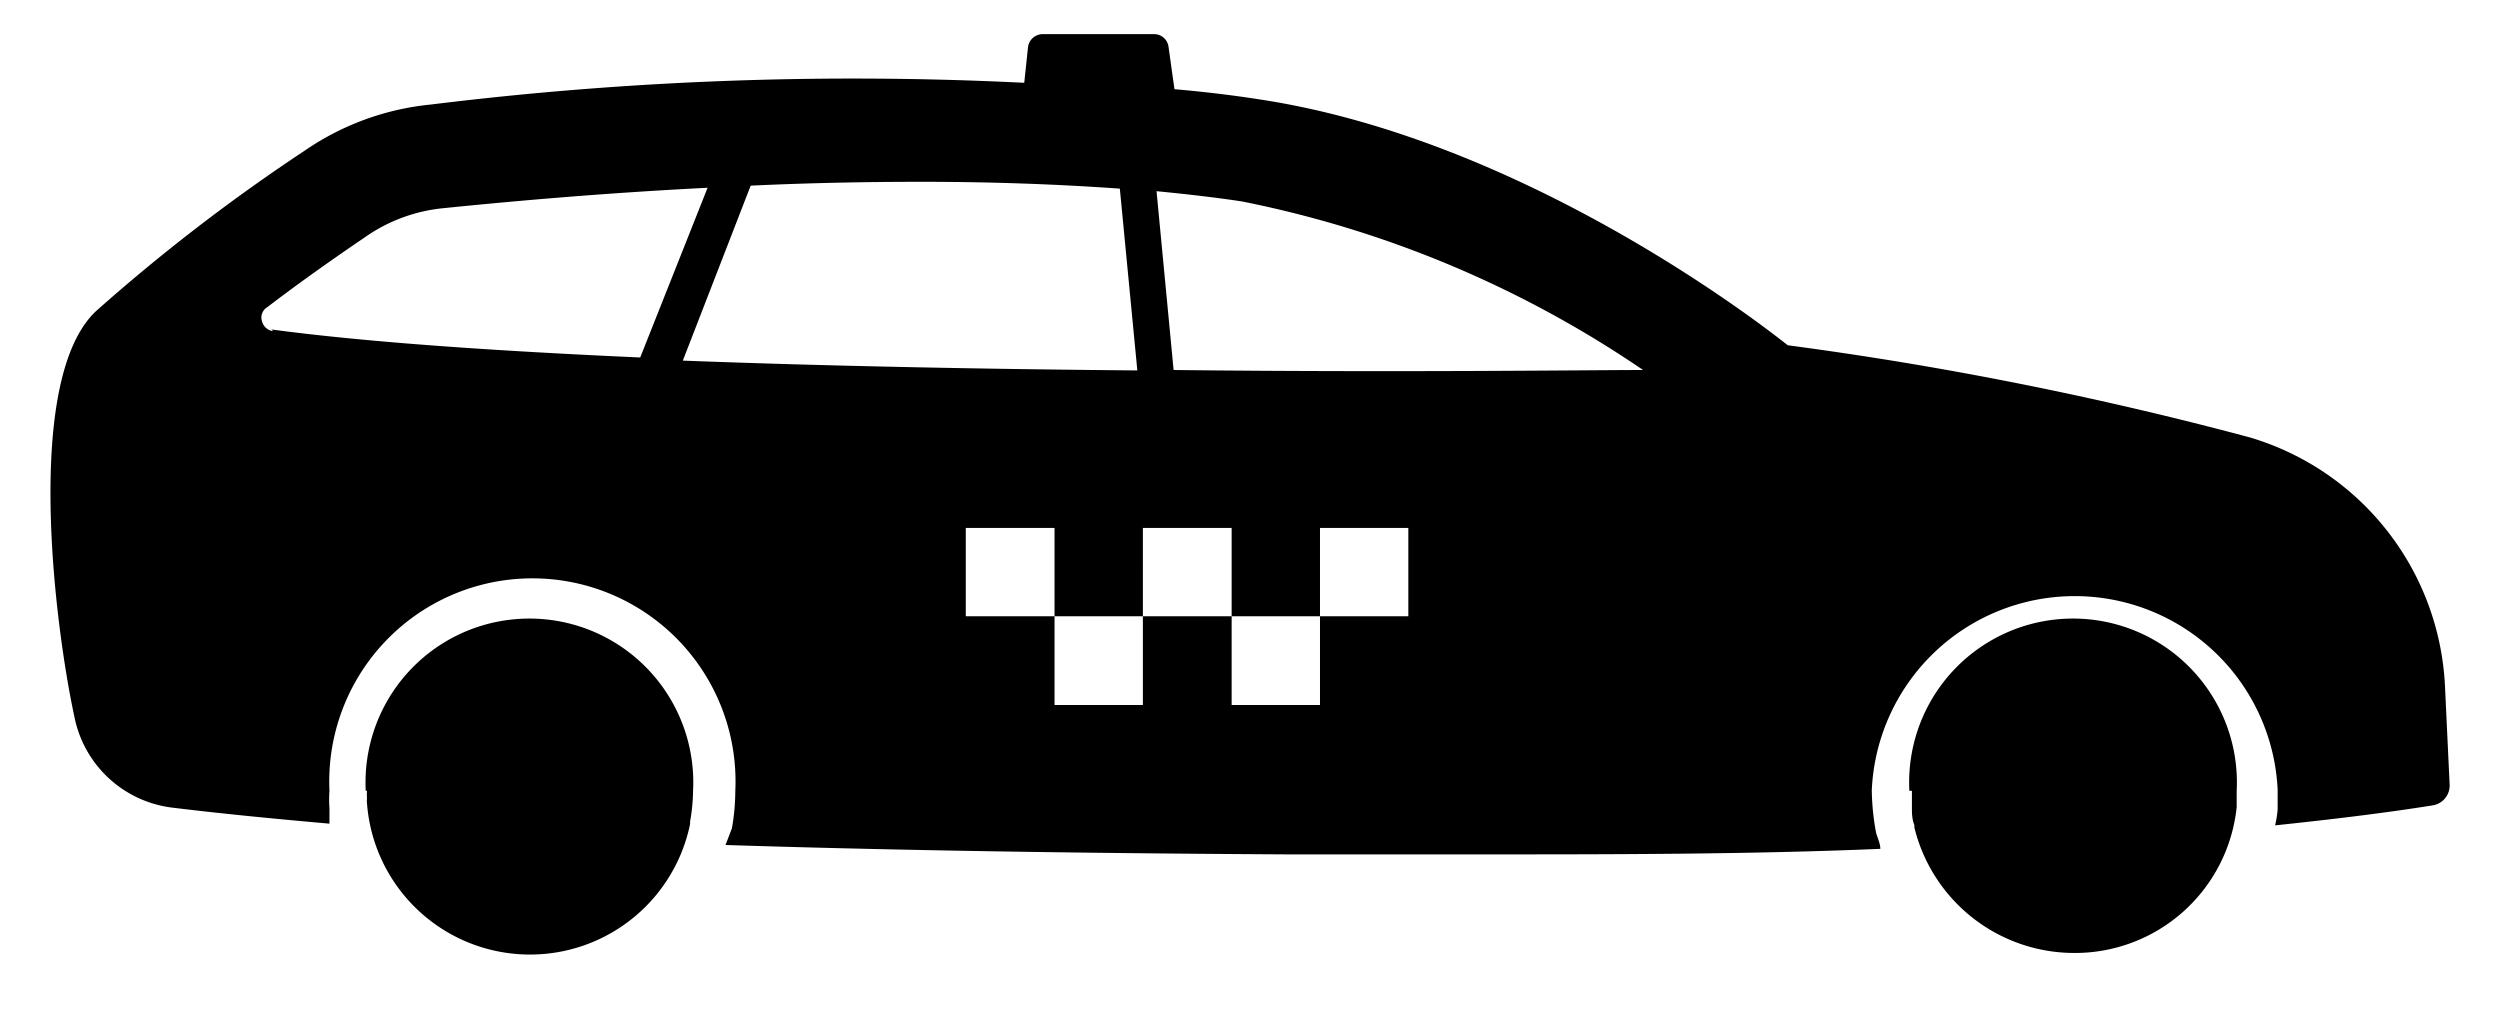 <?xml version="1.0" encoding="UTF-8"?> <svg xmlns="http://www.w3.org/2000/svg" id="Layer_1" data-name="Layer 1" viewBox="0 0 58.58 23.74"> <path d="M38.5,8.67c-1.28,0-5.69.06-11,0l-.4-4.19c.72.07,1.41.15,2,.24A25.51,25.51,0,0,1,38.5,8.67ZM33,14.44H30.93v2.08H28.86V14.44H26.78v2.08H24.71V14.44H22.63m0,0V12.37h2.08v2.07h2.07V12.37h2.08v2.07h2.07V12.37H33v2.07M16,8.45l1.59-4.1c1.28-.06,2.62-.09,4-.09,1.7,0,3.24.06,4.65.16l.41,4.26C23.16,8.65,19.42,8.58,16,8.45Zm-9.6-.69a.31.31,0,0,1-.26-.23.28.28,0,0,1,.12-.33c.68-.52,1.45-1.07,2.29-1.64a3.85,3.85,0,0,1,1.82-.68c1.38-.14,3.62-.35,6.21-.48L15,8.38l.08,0c-3.39-.15-6.49-.36-8.72-.66ZM44.8,18.53c0,.12,0,.25,0,.39s0,.27.06.42a.14.14,0,0,0,0,.06v0a3.86,3.86,0,0,0,3.74,2.93,3.81,3.81,0,0,0,3.81-3.42v0c0-.12,0-.25,0-.38a3.84,3.84,0,1,0-7.67,0Zm-36.2,0a1.09,1.09,0,0,0,0,.18.49.49,0,0,0,0,.12,3.83,3.83,0,0,0,7.57.48s0,0,0-.06a4.39,4.39,0,0,0,.07-.72,3.84,3.84,0,1,0-7.67,0ZM1.74,16.78A2.67,2.67,0,0,0,4,18.92c1.14.14,2.36.26,3.72.38,0-.12,0-.24,0-.36a2.83,2.83,0,0,1,0-.41v0a4.76,4.76,0,1,1,9.51,0,5.14,5.14,0,0,1-.08.88L17,19.8c4.68.15,9.5.2,13.18.22l4.4,0c3.19,0,6.41,0,9.48-.13,0-.13-.07-.26-.1-.38a5.65,5.65,0,0,1-.1-1,4.76,4.76,0,0,1,9.51,0c0,.15,0,.3,0,.45a2.32,2.32,0,0,1-.06.38c1.33-.14,2.58-.29,3.7-.47a.47.47,0,0,0,.39-.48l-.11-2.33a6.4,6.4,0,0,0-4.57-5.81A85.1,85.1,0,0,0,41.89,8.09c-.83-.66-6.31-4.84-12.37-5.76-.64-.1-1.31-.18-2-.24l-.14-1a.34.34,0,0,0-.33-.29H24.42a.35.35,0,0,0-.33.29L24,1.94a80.86,80.86,0,0,0-13.91.51A6.29,6.29,0,0,0,7.14,3.53,43.48,43.48,0,0,0,2.25,7.29C.54,8.9,1.29,14.69,1.74,16.78Z"></path> </svg> 